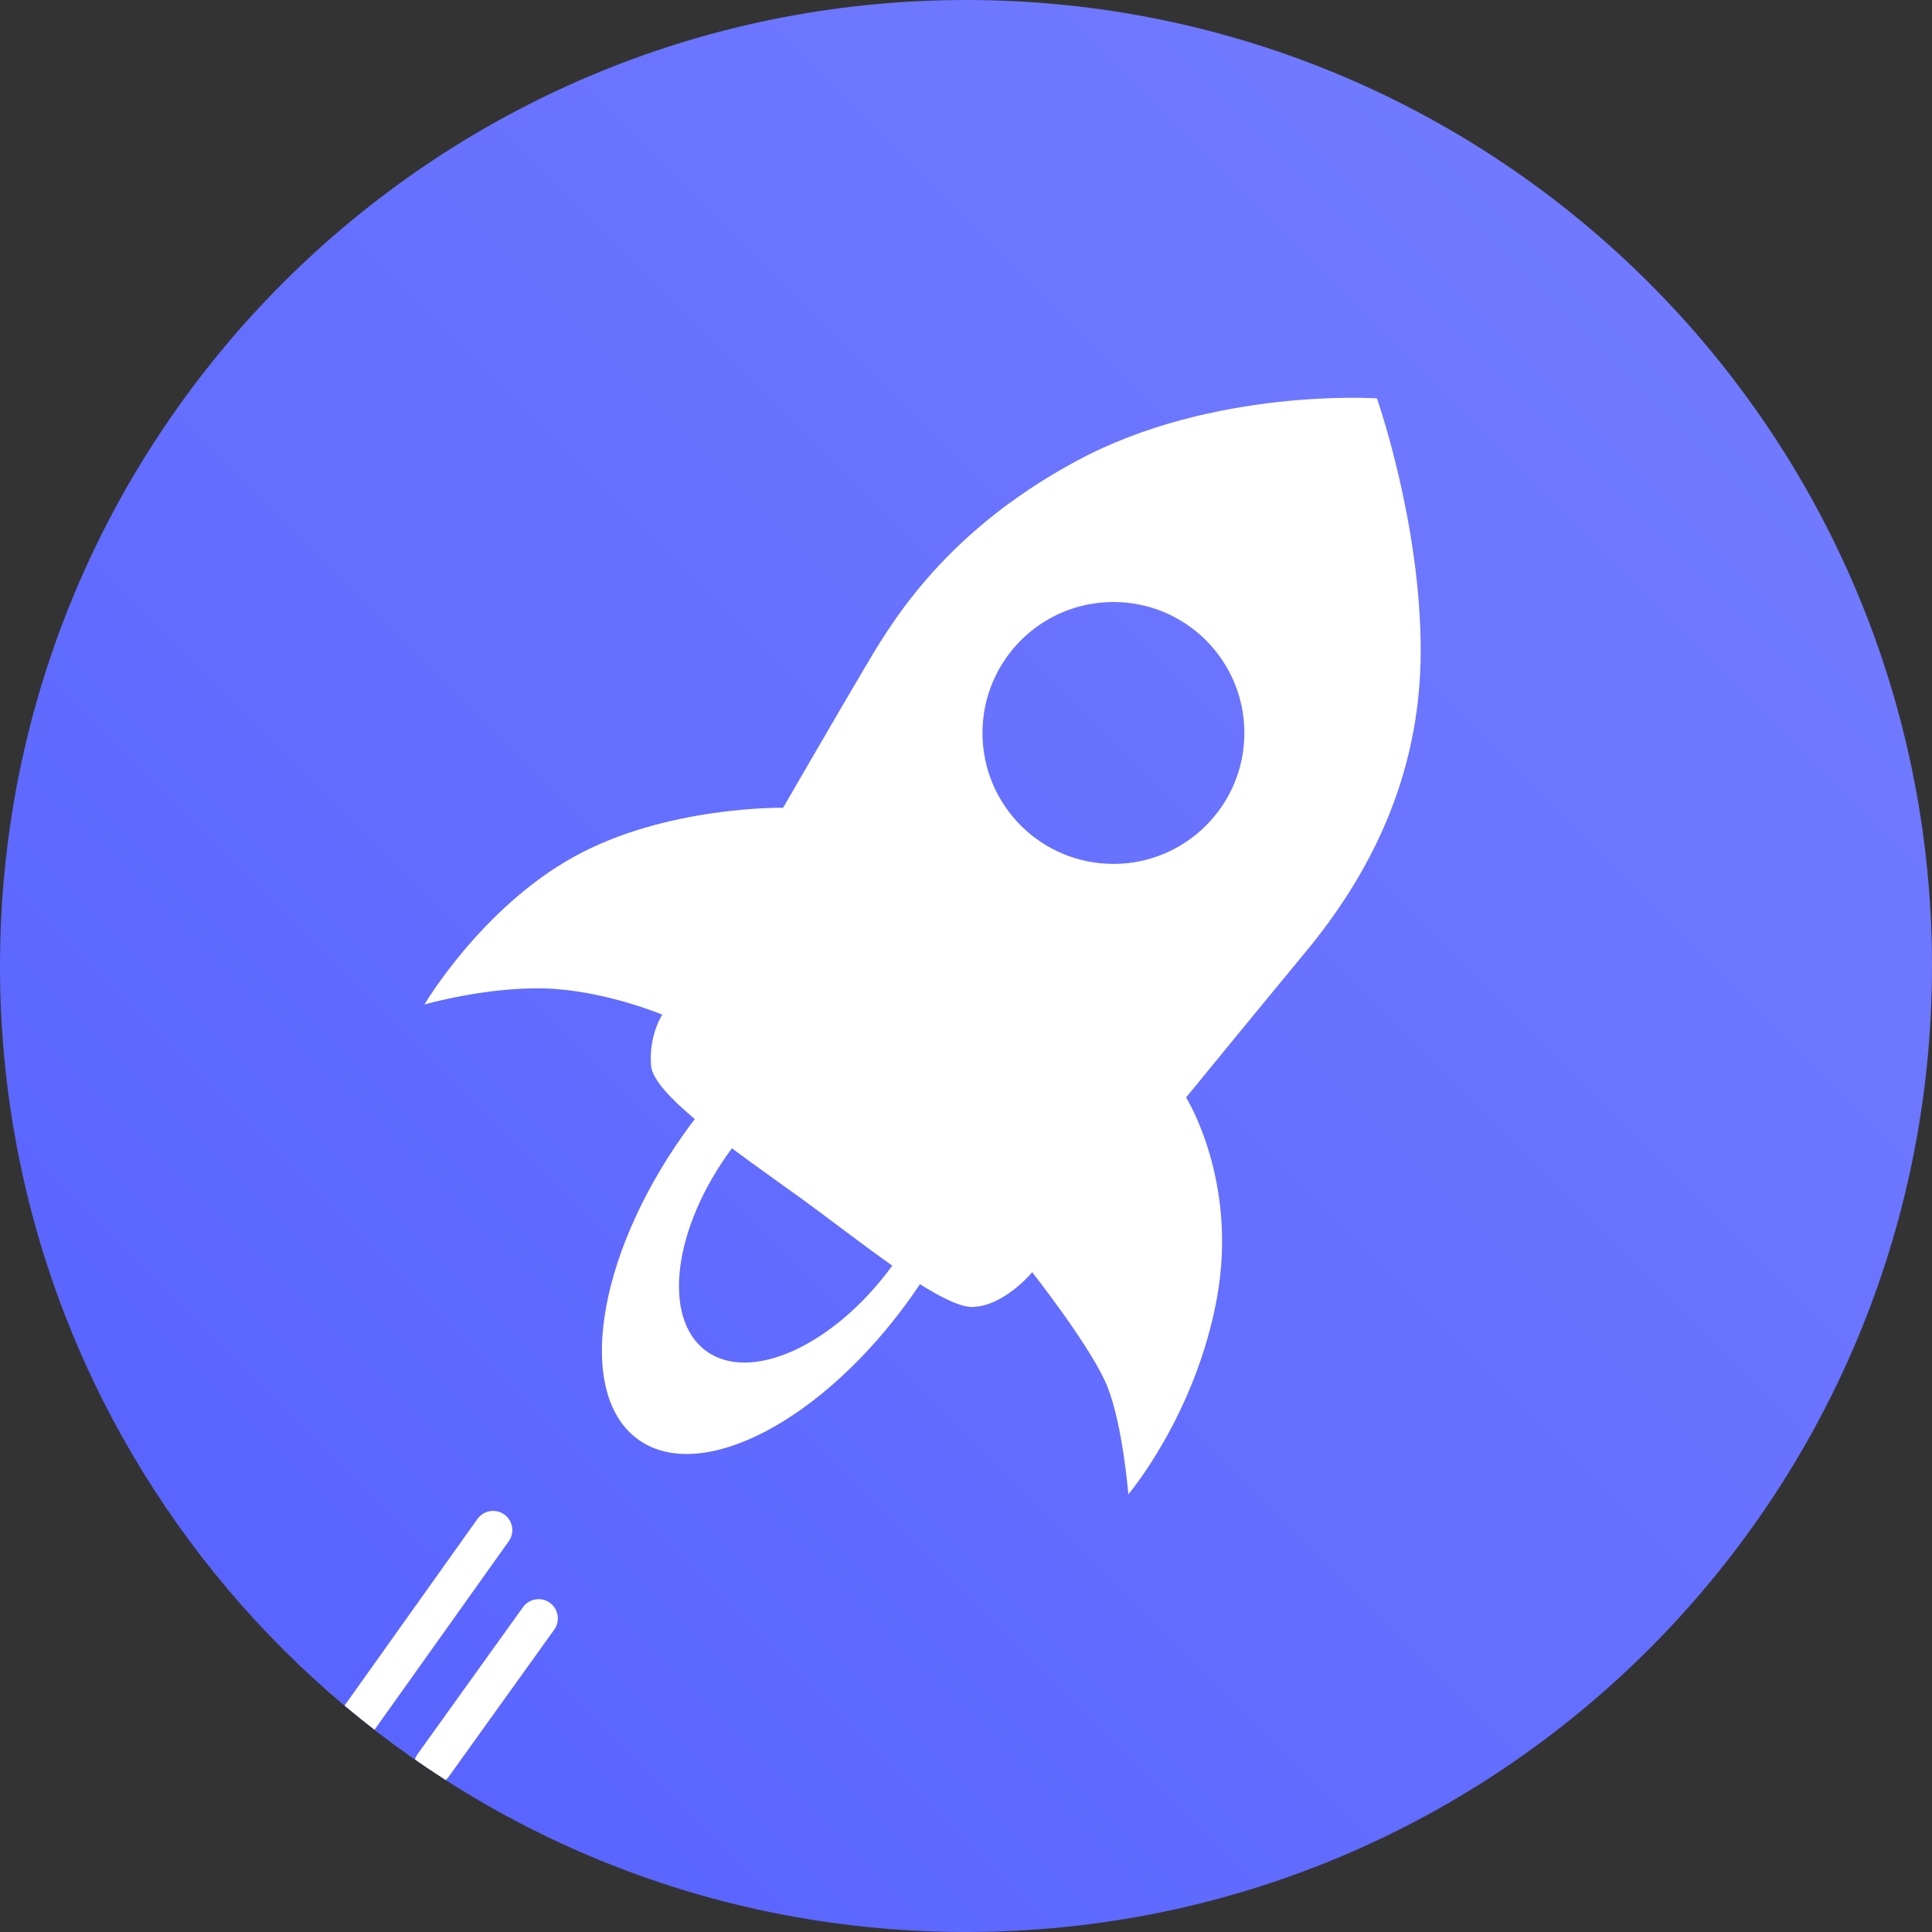 <svg width="70" height="70" viewBox="0 0 70 70" fill="none" xmlns="http://www.w3.org/2000/svg">
<rect x="0" y="0" width="70" height="70" fill="#333333" stroke="none"/>
<path d="M35 70C54.33 70 70 54.33 70 35C70 15.67 54.33 0 35 0C15.67 0 0 15.67 0 35C0 54.33 15.67 70 35 70Z" fill="url(#paint0_linear_316_19)"/>
<path fill-rule="evenodd" clip-rule="evenodd" d="M28.773 69.448C24.194 68.625 19.923 66.912 16.148 64.493C16.189 64.458 16.225 64.419 16.257 64.375L20.091 59.031C20.304 58.718 20.228 58.292 19.921 58.071C19.613 57.851 19.186 57.916 18.958 58.218L15.124 63.562C15.085 63.619 15.054 63.681 15.033 63.747C14.536 63.401 14.048 63.043 13.57 62.672L18.426 55.853C18.576 55.651 18.605 55.383 18.502 55.153C18.398 54.924 18.179 54.768 17.928 54.745C17.678 54.722 17.434 54.837 17.292 55.044L12.485 61.795C4.852 55.375 0 45.755 0 35C0 15.67 15.67 0 35 0C54.33 0 70 15.67 70 35C70 54.33 54.33 70 35 70C54.33 70 70 54.33 70 35C70 15.67 54.33 0 35 0C15.67 0 0 15.67 0 35C0 52.205 12.414 66.51 28.773 69.448L28.773 69.448ZM40.342 21.812C37.721 21.812 35.597 23.936 35.597 26.557C35.597 29.177 37.721 31.301 40.342 31.301C42.961 31.301 45.086 29.177 45.086 26.557C45.086 23.936 42.962 21.812 40.342 21.812ZM26.52 41.605C26.511 41.617 26.502 41.628 26.494 41.639C24.387 44.491 23.976 47.761 25.576 48.942C27.175 50.123 30.178 48.77 32.285 45.917C32.3 45.897 32.313 45.876 32.328 45.855C31.226 45.08 30.031 44.148 29.032 43.423C28.274 42.874 27.371 42.242 26.52 41.605ZM47.332 34.458C45.124 37.13 42.974 39.764 42.974 39.764C42.974 39.764 44.864 42.769 44.094 47.018C43.324 51.266 40.883 54.142 40.883 54.142C40.883 54.142 40.68 51.643 40.127 50.249C39.576 48.855 37.398 46.095 37.398 46.095C37.398 46.095 36.41 47.296 35.268 47.354C34.836 47.376 34.142 47.039 33.332 46.528C33.236 46.673 33.137 46.817 33.036 46.96C29.855 51.453 25.425 53.785 23.14 52.168C20.856 50.55 21.582 45.598 24.763 41.104C24.897 40.913 25.034 40.729 25.174 40.547C24.282 39.796 23.634 39.105 23.591 38.62C23.494 37.516 23.997 36.762 23.997 36.762C23.997 36.762 21.867 35.872 19.737 35.813C17.607 35.754 15.38 36.393 15.38 36.393C15.38 36.393 17.432 32.908 20.783 31.049C24.133 29.19 28.374 29.267 28.374 29.267C28.374 29.267 30.31 25.917 31.24 24.349C32.169 22.78 34.048 19.372 39.005 16.7C43.962 14.028 49.888 14.434 49.888 14.434C49.888 14.434 51.475 18.926 51.475 23.574C51.475 28.222 49.539 31.785 47.332 34.458Z" fill="white"/>
<defs>
<linearGradient id="paint0_linear_316_19" x1="70" y1="0" x2="0" y2="70" gradientUnits="userSpaceOnUse">
<stop stop-color="#767FFF"/>
<stop offset="1" stop-color="#5560FF"/>
</linearGradient>
</defs>
</svg>
